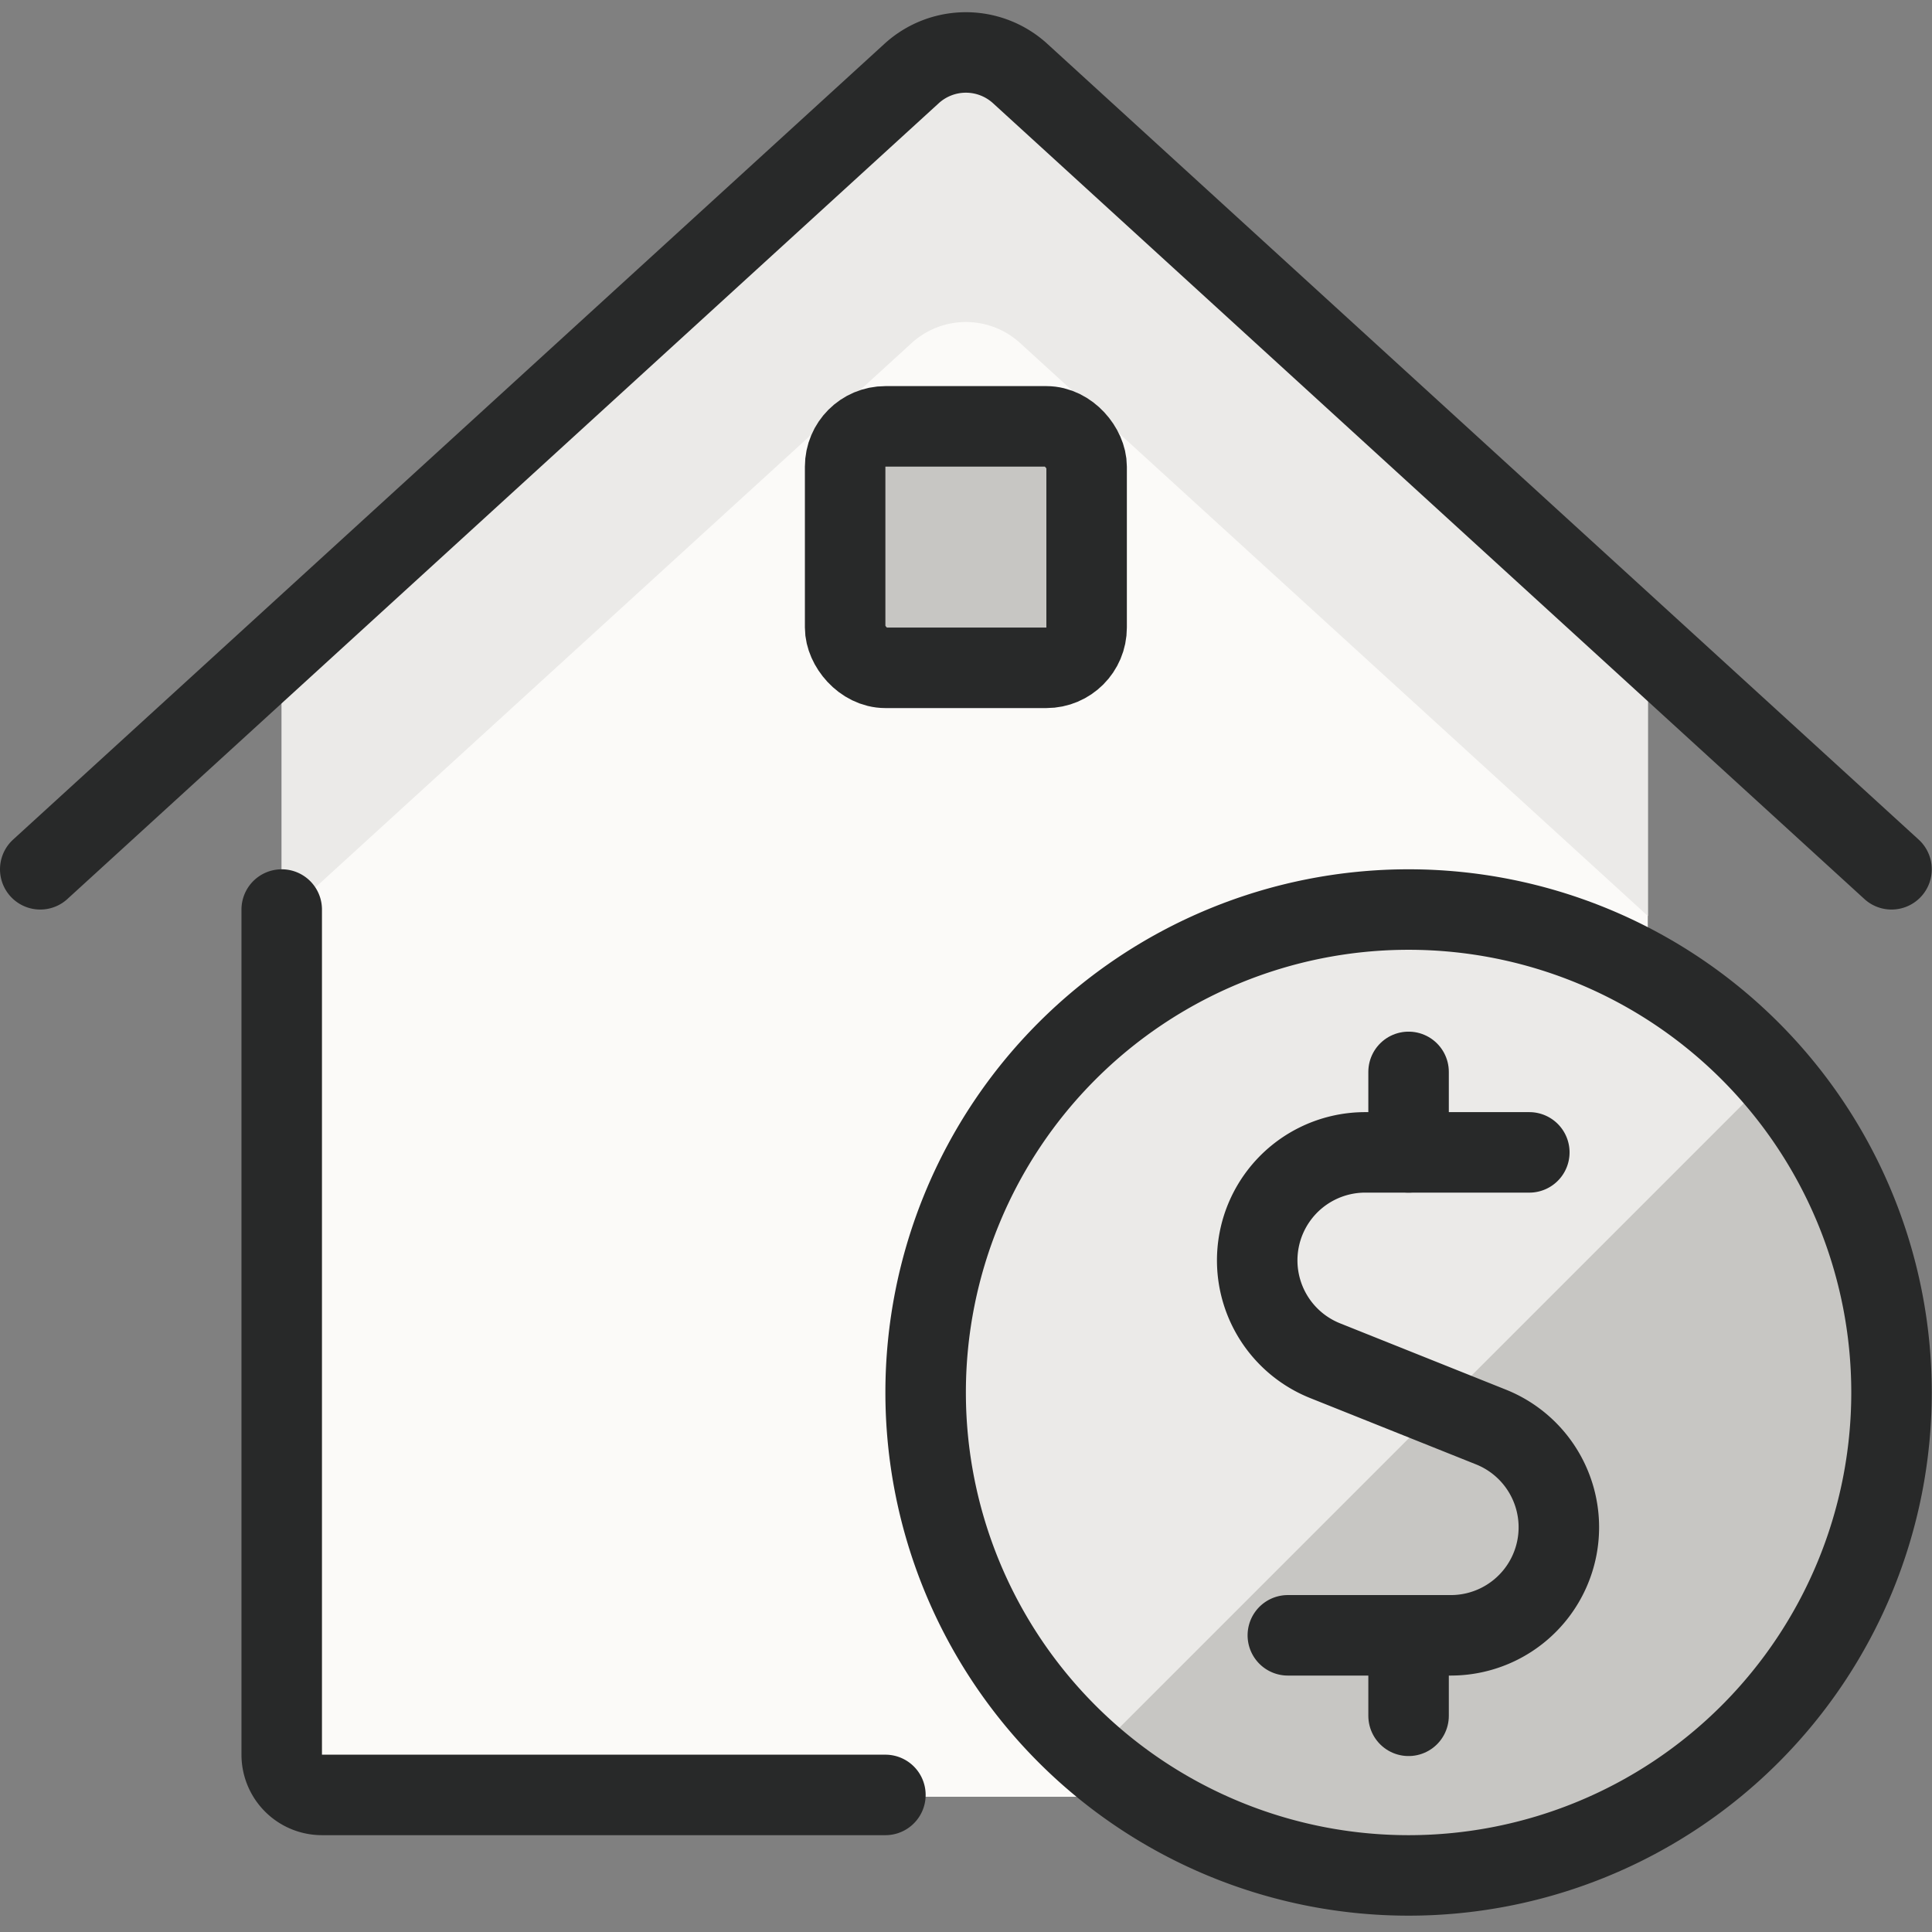 <?xml version="1.0" encoding="UTF-8"?> <svg xmlns="http://www.w3.org/2000/svg" viewBox="0 0 65 65"><rect x="0" y="0" width="65" height="65" fill="#808080" stroke="none"/><g transform="matrix(2.708,0,0,2.708,0,0)"><defs></defs><title>real-estate-action-house-dollar</title><path d="M12.674.939a1,1,0,0,0-1.348,0L3.5,8.084V21.823a.5.5,0,0,0,.5.5H19.972a.5.5,0,0,0,.5-.5V8.059Z" fill="#fbfaf8"></path><path d="M12.674.939a1,1,0,0,0-1.348,0L3.5,8.084v3.323l7.826-7.145a1,1,0,0,1,1.348,0l7.8,7.119V8.059Z" fill="#ebeae8"></path><path d="M3.5,11.3V21.8a.5.5,0,0,0,.5.5h7" stroke="#282929" stroke-linecap="round" stroke-linejoin="round" fill="none"></path><path d="M.5,10.8,11.326.913a1,1,0,0,1,1.348,0L23.5,10.8" stroke="#282929" stroke-linecap="round" stroke-linejoin="round" fill="none"></path><rect x="10.5" y="5.297" width="3" height="3" rx="0.5" fill="#c7c6c3" stroke="#282929" stroke-linecap="round" stroke-linejoin="round"></rect><path d="M17.5,23.3a6,6,0,1,0-6-6A6,6,0,0,0,17.5,23.3Z" fill="#c7c6c3"></path><path d="M17.5,11.3a5.995,5.995,0,0,0-3.943,10.515l8.458-8.458A5.979,5.979,0,0,0,17.5,11.3Z" fill="#ebeae8"></path><path d="M17.5,23.3a6,6,0,1,0-6-6A6,6,0,0,0,17.5,23.3Z" stroke="#282929" stroke-linecap="round" stroke-linejoin="round" fill="none"></path><path d="M19,14.317H16.963a1.342,1.342,0,0,0-.5,2.588l2.063.825a1.342,1.342,0,0,1-.5,2.587H16" stroke="#282929" stroke-linecap="round" stroke-linejoin="round" fill="none"></path><path d="M17.5,21.317v-1" stroke="#282929" stroke-linecap="round" stroke-linejoin="round" fill="none"></path><path d="M17.5,14.317v-1" stroke="#282929" stroke-linecap="round" stroke-linejoin="round" fill="none"></path></g></svg> 
